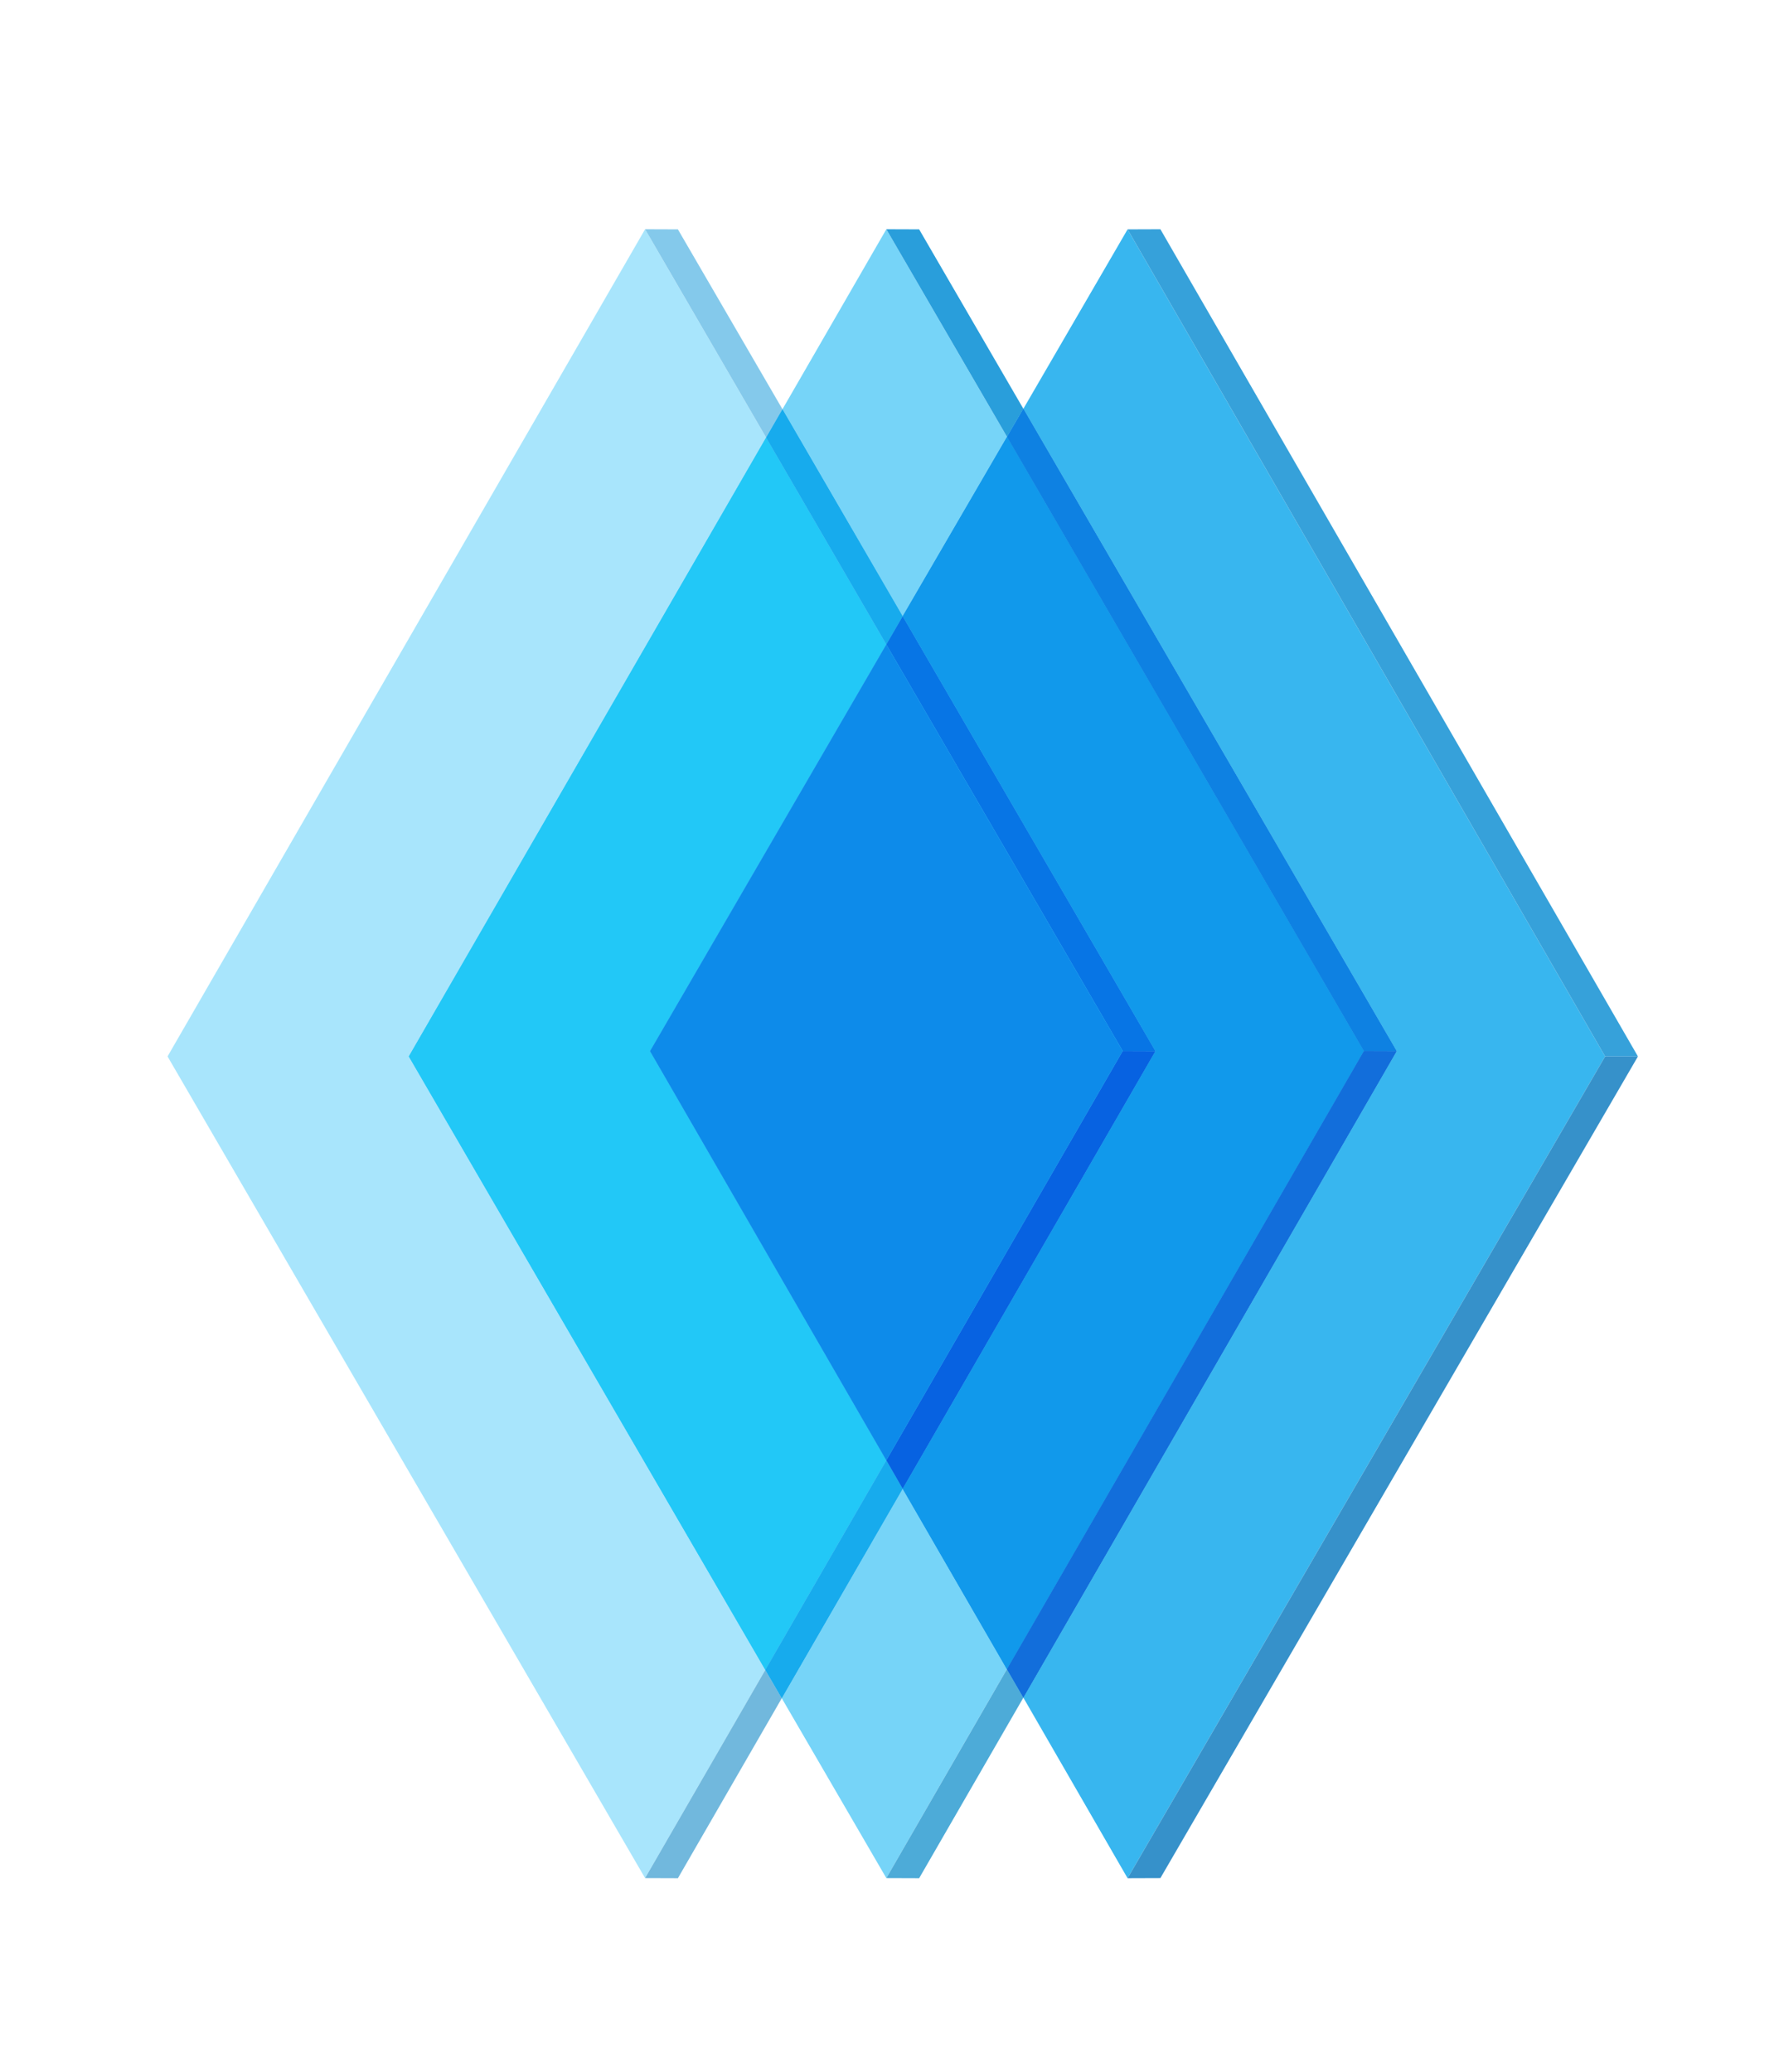 <?xml version="1.0" encoding="utf-8"?>
<!-- Generator: Adobe Illustrator 26.5.0, SVG Export Plug-In . SVG Version: 6.00 Build 0)  -->
<svg version="1.1" id="Layer_1" xmlns="http://www.w3.org/2000/svg" xmlns:xlink="http://www.w3.org/1999/xlink" x="0px" y="0px"
	 viewBox="0 0 154.49 179.97" style="enable-background:new 0 0 154.49 179.97;" xml:space="preserve">
<style type="text/css">
	.st0{fill:#38B6EF;}
	.st1{fill:#3691CA;}
	.st2{fill:#36A1DA;}
	.st3{fill:#76D4F8;}
	.st4{fill:#1298E8;}
	.st5{fill:#1199EB;}
	.st6{fill:#299EDB;}
	.st7{fill:#0E81E2;}
	.st8{fill:#4DABD8;}
	.st9{fill:#126EDB;}
	.st10{fill:#A8E5FC;}
	.st11{fill:#4AC3F7;}
	.st12{fill:#22C8F7;}
	.st13{fill:#0D8BEA;}
	.st14{fill:#84C9EB;}
	.st15{fill:#17ABED;}
	.st16{fill:#0775E5;}
	.st17{fill:#71B8DD;}
	.st18{fill:#0762E1;}
</style>
<g>
	<g>
		<polygon class="st0" points="97.92,19.92 88.87,35.5 121.29,91.29 88.87,147.44 97.92,163.12 139.39,91.75 		"/>
		<polygon class="st1" points="139.39,91.75 97.92,163.12 100.77,163.11 142.24,91.75 		"/>
		<polygon class="st2" points="142.24,91.75 100.77,19.91 97.92,19.92 139.39,91.75 		"/>
		<polygon class="st3" points="78.39,129.3 67.89,147.49 76.97,163.11 87.44,144.97 		"/>
		<polygon class="st3" points="87.45,37.94 76.97,19.91 67.95,35.54 78.39,53.52 		"/>
		<polygon class="st4" points="78.39,53.52 100.34,91.29 78.39,129.3 87.44,144.97 118.44,91.28 87.45,37.94 		"/>
		<polygon class="st5" points="78.39,53.52 100.34,91.29 78.39,129.3 87.44,144.97 118.44,91.28 87.45,37.94 		"/>
		<polygon class="st6" points="88.87,35.5 79.82,19.92 76.97,19.91 87.45,37.94 		"/>
		<polygon class="st4" points="118.44,91.28 121.29,91.29 88.87,35.5 87.45,37.94 		"/>
		<polygon class="st7" points="118.44,91.28 121.29,91.29 88.87,35.5 87.45,37.94 		"/>
		<polygon class="st8" points="76.97,163.11 79.82,163.12 88.87,147.44 87.44,144.97 		"/>
		<polygon class="st4" points="118.44,91.28 87.44,144.97 88.87,147.44 121.29,91.29 		"/>
		<polygon class="st9" points="118.44,91.28 87.44,144.97 88.87,147.44 121.29,91.29 		"/>
		<polygon class="st10" points="35.5,91.75 66.53,38 56.02,19.91 14.55,91.75 56.02,163.11 66.46,145.03 		"/>
		<polygon class="st11" points="76.97,55.97 66.53,38 35.5,91.75 66.46,145.03 76.97,126.83 56.45,91.29 		"/>
		<polygon class="st12" points="76.97,55.97 66.53,38 35.5,91.75 66.46,145.03 76.97,126.83 56.45,91.29 		"/>
		<polygon class="st4" points="76.97,55.97 56.45,91.29 76.97,126.83 97.5,91.28 		"/>
		<polygon class="st11" points="76.97,55.97 56.45,91.29 76.97,126.83 97.5,91.28 		"/>
		<polygon class="st13" points="76.97,55.97 56.45,91.29 76.97,126.83 97.5,91.28 		"/>
		<polygon class="st14" points="67.95,35.54 58.87,19.92 56.02,19.91 66.53,38 		"/>
		<polygon class="st11" points="76.97,55.97 78.39,53.52 67.95,35.54 66.53,38 		"/>
		<polygon class="st15" points="76.97,55.97 78.39,53.52 67.95,35.54 66.53,38 		"/>
		<polygon class="st4" points="100.34,91.29 78.39,53.52 76.97,55.97 97.5,91.28 		"/>
		<polygon class="st11" points="100.34,91.29 78.39,53.52 76.97,55.97 97.5,91.28 		"/>
		<polygon class="st16" points="100.34,91.29 78.39,53.52 76.97,55.97 97.5,91.28 		"/>
		<polygon class="st17" points="56.02,163.11 58.87,163.12 67.89,147.49 66.46,145.03 		"/>
		<polygon class="st11" points="76.97,126.83 66.46,145.03 67.89,147.49 78.39,129.3 		"/>
		<polygon class="st15" points="76.97,126.83 66.46,145.03 67.89,147.49 78.39,129.3 		"/>
		<polygon class="st4" points="97.5,91.28 76.97,126.83 78.39,129.3 100.34,91.29 		"/>
		<polygon class="st11" points="97.5,91.28 76.97,126.83 78.39,129.3 100.34,91.29 		"/>
		<polygon class="st18" points="97.5,91.28 76.97,126.83 78.39,129.3 100.34,91.29 		"/>
	</g>
</g>
</svg>
